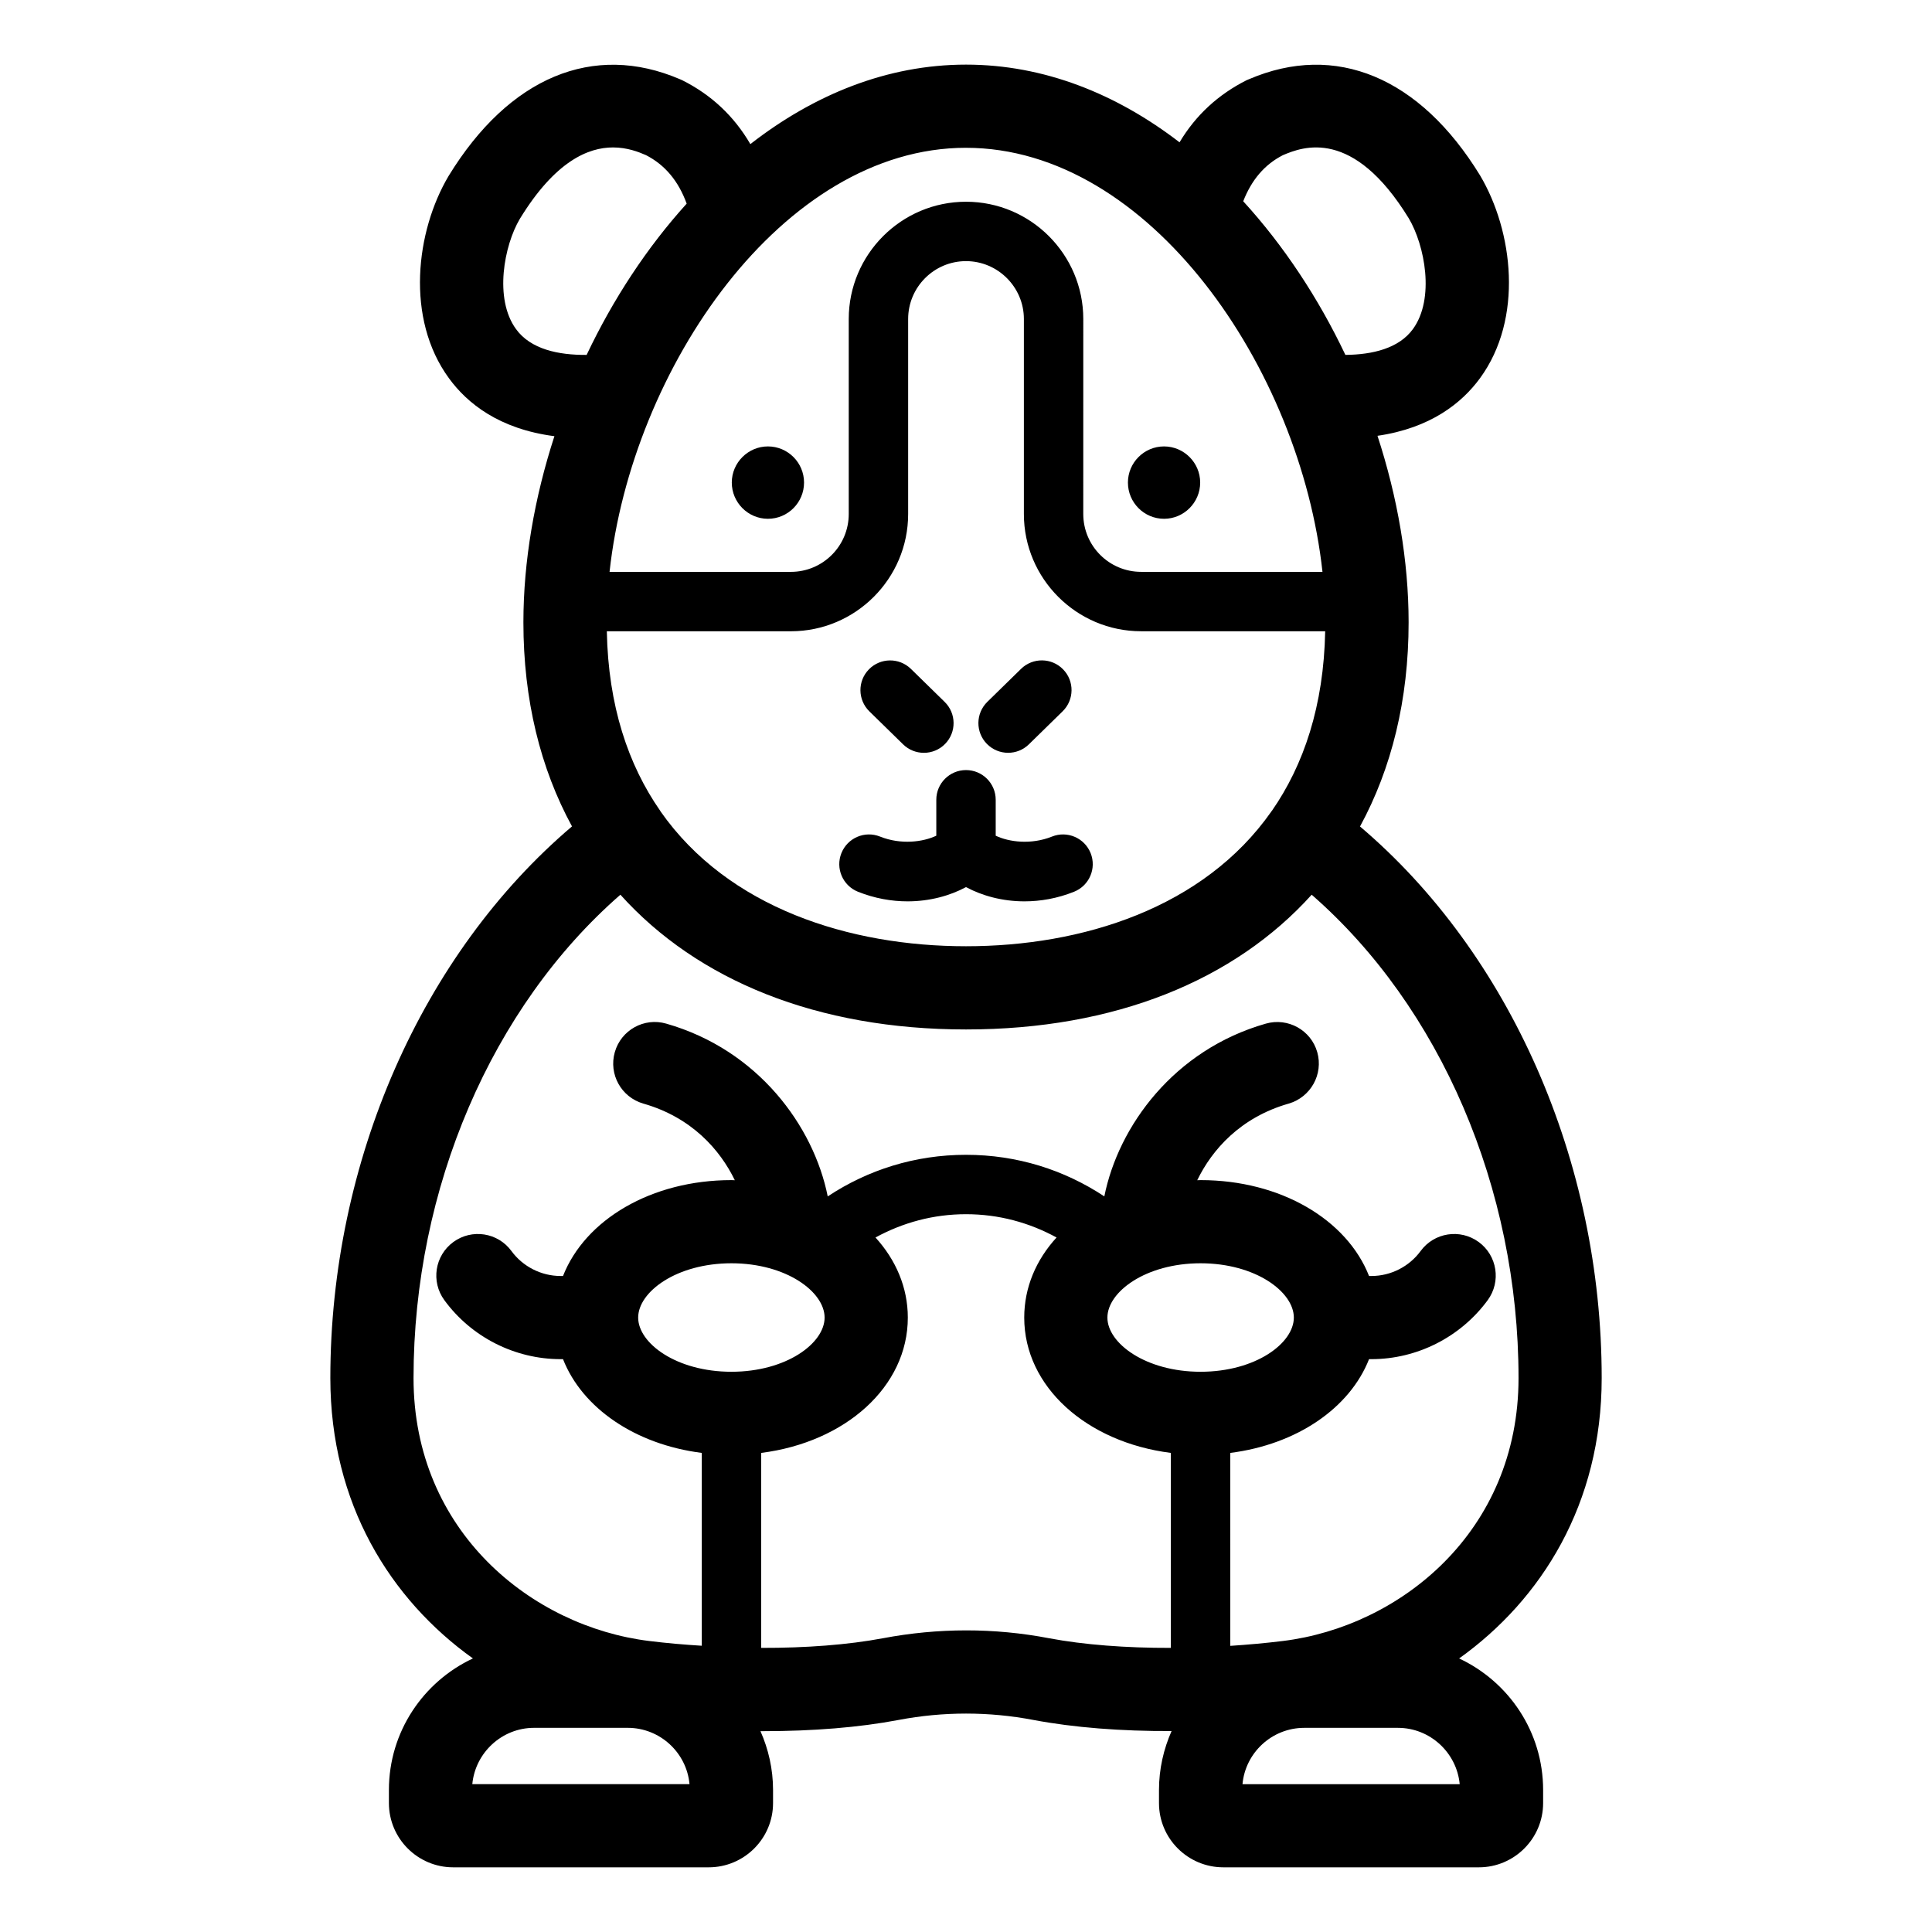 <?xml version="1.0" encoding="UTF-8"?>
<!-- Uploaded to: ICON Repo, www.svgrepo.com, Generator: ICON Repo Mixer Tools -->
<svg fill="#000000" width="800px" height="800px" version="1.1" viewBox="144 144 512 512" xmlns="http://www.w3.org/2000/svg">
 <g>
  <path d="m383.33 341.26c1.531 1.5 3.519 2.246 5.508 2.246 2.039 0 4.086-0.789 5.625-2.363 3.043-3.106 2.988-8.09-0.121-11.133l-8.938-8.746c-3.109-3.039-8.09-2.988-11.133 0.121-3.043 3.106-2.988 8.09 0.121 11.133z"/>
  <path d="m422.79 365.7c-5.562 2.231-11.426 1.438-14.918-0.23v-9.52c0-4.348-3.523-7.871-7.871-7.871s-7.871 3.523-7.871 7.871v9.52c-3.496 1.664-9.355 2.457-14.914 0.23-4.039-1.617-8.617 0.348-10.234 4.387-1.617 4.035 0.348 8.617 4.387 10.234 4.438 1.773 8.906 2.547 13.152 2.547 5.82 0 11.195-1.473 15.484-3.777 4.293 2.309 9.66 3.777 15.484 3.777 4.246 0 8.715-0.77 13.152-2.547 4.035-1.617 6-6.195 4.387-10.234-1.621-4.039-6.199-6.004-10.238-4.387z"/>
  <path d="m411.16 343.5c1.988 0 3.973-0.746 5.508-2.246l8.938-8.746c3.106-3.043 3.16-8.027 0.117-11.133-3.039-3.109-8.023-3.16-11.133-0.121l-8.938 8.746c-3.109 3.043-3.16 8.027-0.121 11.133 1.547 1.578 3.59 2.367 5.629 2.367z"/>
  <path d="m530.68 583.51c21.852-15.617 37.785-40.996 37.785-74.312 0-57.434-24.309-112.45-64.047-146.17 8.375-15.398 12.879-33.598 12.879-54.098 0-16.246-2.93-33.156-8.25-49.438 14.105-2.047 22.387-8.723 27.176-15.273 11.555-15.809 8.785-38.949 0-53.75-15.965-26.039-38.289-35.328-61.246-25.473-0.188 0.062-0.379 0.156-0.598 0.25-7.559 3.809-13.508 9.289-17.789 16.469-16.66-12.812-35.898-20.59-56.586-20.59-20.941 0-40.367 7.996-57.152 21.066-4.312-7.398-10.328-13.066-18.074-16.941-0.188-0.094-0.379-0.188-0.566-0.25-22.953-9.855-45.281-0.566-61.309 25.602-8.723 14.672-11.492 37.816 0.062 53.625 4.848 6.676 13.352 13.477 27.961 15.367-5.289 16.281-8.219 33.125-8.219 49.344 0 20.5 4.504 38.699 12.879 54.066-39.734 33.746-64.043 88.758-64.043 146.19 0 33.312 15.934 58.695 37.785 74.312-13.129 6.141-22.262 19.43-22.262 34.855v3.465c0 9.414 7.652 17.035 17.035 17.035h67.699c9.414 0 17.066-7.621 17.066-17.035v-3.465c0-5.543-1.227-10.832-3.336-15.586h0.852c13.004 0 25.254-0.977 35.707-2.961 11.902-2.266 23.961-2.266 35.832 0 10.676 2.016 23.238 2.992 36.559 2.93-2.109 4.785-3.336 10.043-3.336 15.617v3.465c0 9.414 7.652 17.035 17.066 17.035h67.699c9.383 0 17.035-7.621 17.035-17.035v-3.465c-0.004-15.43-9.137-28.715-22.266-34.855zm-46.699-398.39c5.32-2.266 18.578-7.336 33.348 16.719 4.25 7.148 6.992 21.316 1.102 29.379-3.715 5.102-10.676 6.769-17.887 6.832-7.117-14.988-16.312-28.938-27.078-40.715 2.234-5.699 5.668-9.73 10.516-12.215zm-37.566 126.17h48.773c-0.379 19.742-5.668 35.426-14.137 47.609-0.031 0-0.031 0.031-0.062 0.031-0.031 0.031-0.031 0.094-0.062 0.125-17.945 25.602-50.129 35.711-80.922 35.711-30.797 0-63.008-10.109-80.957-35.738 0-0.031-0.031-0.062-0.031-0.094-0.031 0-0.031 0-0.031-0.031-8.5-12.188-13.793-27.867-14.168-47.609h48.773c17.129 0 31.078-13.949 31.078-31.078v-51.676c0-8.438 6.863-15.336 15.336-15.336 8.438 0 15.336 6.894 15.336 15.336v51.672c-0.004 17.129 13.945 31.078 31.074 31.078zm-46.41-128.12c48.68 0 88.609 58.566 94.465 112.38l-48.055-0.004c-8.469 0-15.336-6.863-15.336-15.336l0.004-51.668c0-17.129-13.949-31.078-31.078-31.078s-31.078 13.949-31.078 31.078v51.672c0 8.469-6.863 15.336-15.336 15.336l-48.051-0.004c5.856-53.812 45.781-112.38 94.465-112.38zm-119.25 48.051c-5.887-8.062-3.148-22.23 1.008-29.223 9.383-15.336 18.168-18.926 24.688-18.926 3.777 0 6.801 1.195 8.754 2.047 5.008 2.582 8.566 6.801 10.77 12.848-10.547 11.652-19.523 25.348-26.512 40.086-7.531 0.062-14.836-1.512-18.707-6.832zm-11.59 385.6c0.789-8.344 7.84-14.926 16.375-14.926h24.812c8.566 0 15.617 6.582 16.375 14.926zm68.676-109.29c-14.578 0-24.719-7.559-24.719-14.359s10.141-14.391 24.719-14.391c14.547 0 24.688 7.59 24.688 14.391s-10.141 14.359-24.688 14.359zm116.45 73.176c-11.871 0.031-23.051-0.82-32.242-2.551-14.609-2.801-29.441-2.769-44.082 0-9.195 1.73-20.371 2.582-32.242 2.551v-51.672c22.324-2.832 38.855-17.539 38.855-35.863 0-7.996-3.18-15.305-8.566-21.223 7.211-3.938 15.305-6.172 23.992-6.172 8.691 0 16.781 2.234 23.992 6.172-5.414 5.918-8.566 13.227-8.566 21.223 0 18.324 16.531 33.031 38.855 35.863zm7.871-73.176c-14.547 0-24.688-7.559-24.688-14.359s10.141-14.391 24.688-14.391c14.578 0 24.719 7.59 24.719 14.391s-10.141 14.359-24.719 14.359zm7.871 21.504c17.633-2.234 31.676-11.871 36.777-24.844h0.629c12.121 0 23.648-5.856 30.828-15.648 3.59-4.914 2.519-11.809-2.394-15.398-4.914-3.59-11.809-2.519-15.398 2.394-3.023 4.125-7.902 6.613-13.035 6.613h-0.629c-5.856-14.895-23.363-25.41-44.648-25.41-0.285 0-0.566 0.031-0.883 0.031 3.906-8.062 11.43-16.656 24.246-20.309 5.824-1.699 9.227-7.777 7.559-13.633s-7.777-9.227-13.633-7.559c-24.371 6.957-39.078 27.207-42.793 45.785-10.613-7.023-23.113-11.02-36.652-11.02s-26.039 4-36.652 11.02c-3.715-18.578-18.422-38.824-42.793-45.785-5.856-1.699-11.965 1.699-13.633 7.559-1.668 5.856 1.699 11.934 7.559 13.633 12.816 3.652 20.34 12.25 24.246 20.309-0.316 0-0.598-0.031-0.883-0.031-21.285 0-38.793 10.516-44.648 25.41h-0.629c-5.133 0-10.012-2.488-13.035-6.613-3.59-4.914-10.484-5.984-15.398-2.394-4.914 3.59-5.984 10.484-2.394 15.398 7.148 9.793 18.672 15.648 30.828 15.648h0.629c5.102 12.973 19.145 22.609 36.777 24.844v51.105c-4.66-0.285-9.32-0.691-13.918-1.258-31.047-3.809-62.473-28.969-62.473-69.684 0-50.348 20.781-98.398 54.82-128.09 20.434 22.703 52.141 35.707 91.598 35.707 39.453 0 71.133-13.004 91.598-35.707 34.039 29.691 54.82 77.742 54.82 128.09 0 40.715-31.426 65.875-62.473 69.684-4.598 0.566-9.258 0.977-13.918 1.289zm3.242 87.789c0.754-8.344 7.809-14.926 16.375-14.926h24.812c8.535 0 15.586 6.582 16.375 14.926z"/>
  <path d="m462.06 271.88c0 5.289-4.312 9.605-9.574 9.605-5.289 0-9.574-4.312-9.574-9.605 0-5.258 4.281-9.574 9.574-9.574 5.258 0 9.574 4.312 9.574 9.574z"/>
  <path d="m357.08 271.88c0 5.289-4.281 9.605-9.574 9.605-5.258 0-9.574-4.312-9.574-9.605 0-5.258 4.312-9.574 9.574-9.574 5.289 0 9.574 4.312 9.574 9.574z"/>
 </g>
</svg>